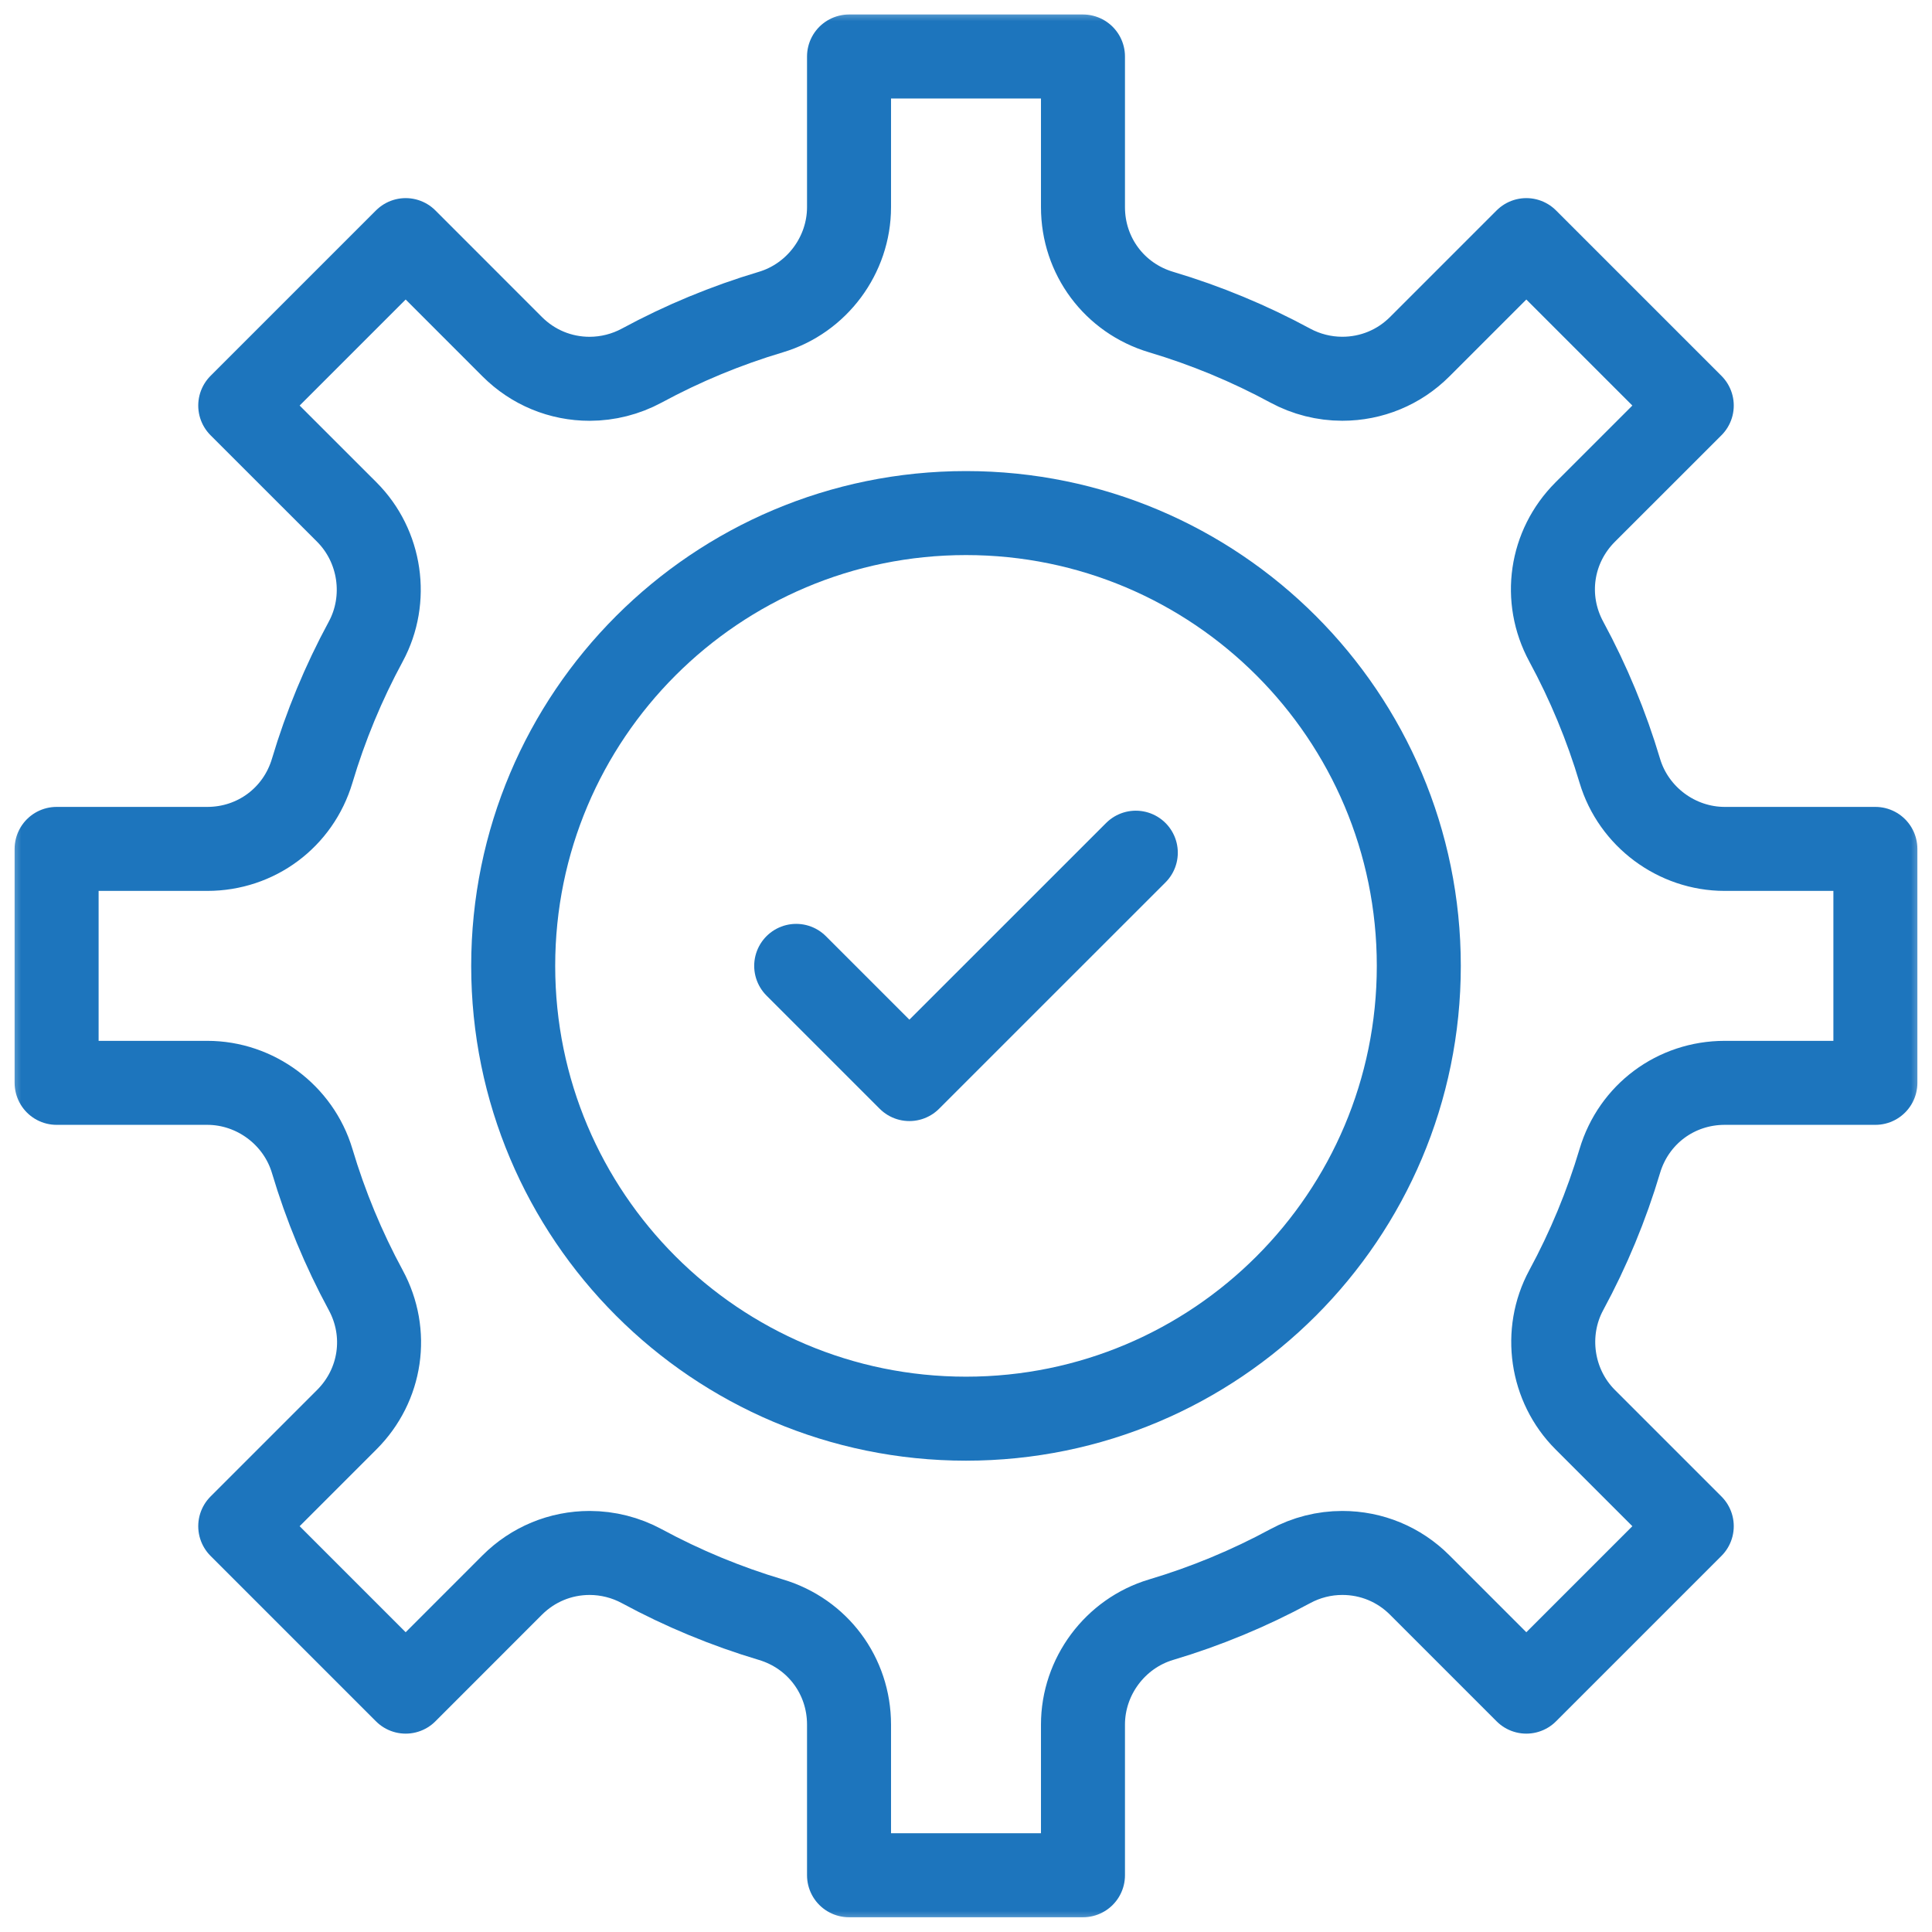 <svg xmlns="http://www.w3.org/2000/svg" fill="none" viewBox="0 0 46 46" height="46" width="46">
<g clip-path="url(#clip0_58_517)">
<mask height="46" width="46" y="0" x="0" maskUnits="userSpaceOnUse" style="mask-type:luminance" id="mask0_58_517">
<path fill="white" d="M46 0H0V46H46V0Z"></path>
</mask>
<g mask="url(#mask0_58_517)">
<mask height="48" width="48" y="-1" x="-1" maskUnits="userSpaceOnUse" style="mask-type:luminance" id="mask1_58_517">
<path stroke-width="2.5" stroke="white" fill="white" d="M45.177 45.178V0.822H0.82V45.178H45.177Z"></path>
</mask>
<g mask="url(#mask1_58_517)">
<path stroke-linejoin="round" stroke-linecap="round" stroke-miterlimit="10" stroke-width="2" stroke="#1D75BD" d="M20.215 44.649V41.062C20.215 39.899 19.467 38.896 18.355 38.564C17.288 38.246 16.258 37.819 15.279 37.289C14.899 37.084 14.473 36.976 14.041 36.975C13.344 36.975 12.689 37.247 12.196 37.739L9.659 40.277L5.72 36.338L8.258 33.8C9.08 32.978 9.261 31.739 8.708 30.718C8.178 29.739 7.751 28.709 7.433 27.642C7.106 26.547 6.079 25.782 4.935 25.782H1.348V20.212H4.935C6.098 20.212 7.101 19.464 7.433 18.352C7.751 17.285 8.178 16.255 8.708 15.276C9.252 14.27 9.067 13.003 8.258 12.193L5.72 9.656L9.659 5.717L12.196 8.255C12.689 8.748 13.344 9.019 14.04 9.019C14.473 9.018 14.898 8.91 15.279 8.705C16.258 8.175 17.288 7.748 18.355 7.43C19.45 7.103 20.215 6.076 20.215 4.932V1.345H25.785V4.932C25.785 6.094 26.533 7.098 27.645 7.43C28.712 7.748 29.742 8.175 30.721 8.705C31.101 8.91 31.527 9.018 31.959 9.018C32.656 9.018 33.311 8.747 33.803 8.255L36.341 5.717L40.28 9.656L37.742 12.193C36.92 13.016 36.739 14.254 37.292 15.276C37.822 16.255 38.249 17.285 38.567 18.352C38.894 19.447 39.92 20.212 41.065 20.212H44.652V25.782H41.065C39.902 25.782 38.899 26.529 38.567 27.642C38.249 28.709 37.822 29.739 37.292 30.718C36.748 31.724 36.933 32.991 37.742 33.8L40.28 36.338L36.341 40.277L33.803 37.739C33.311 37.246 32.656 36.975 31.96 36.975C31.527 36.975 31.102 37.083 30.721 37.289C29.742 37.819 28.712 38.246 27.645 38.564C26.55 38.891 25.785 39.917 25.785 41.062V44.649H20.215Z"></path>
<path stroke-linejoin="round" stroke-linecap="round" stroke-miterlimit="10" stroke-width="2" stroke="#1D75BD" d="M33.781 22.997C33.781 28.951 28.954 33.778 23 33.778C17.046 33.778 12.219 28.951 12.219 22.997C12.219 17.043 17.046 12.216 23 12.216C28.954 12.216 33.781 17.043 33.781 22.997Z"></path>
<path stroke-linejoin="round" stroke-linecap="round" stroke-miterlimit="10" stroke-width="2" stroke="#1D75BD" d="M18.957 22.997L21.652 25.692L27.043 20.302"></path>
</g>
</g>
</g>
<defs>
<clipPath id="clip0_58_517">
<rect fill="white" height="46" width="46"></rect>
</clipPath>
</defs>
</svg>
